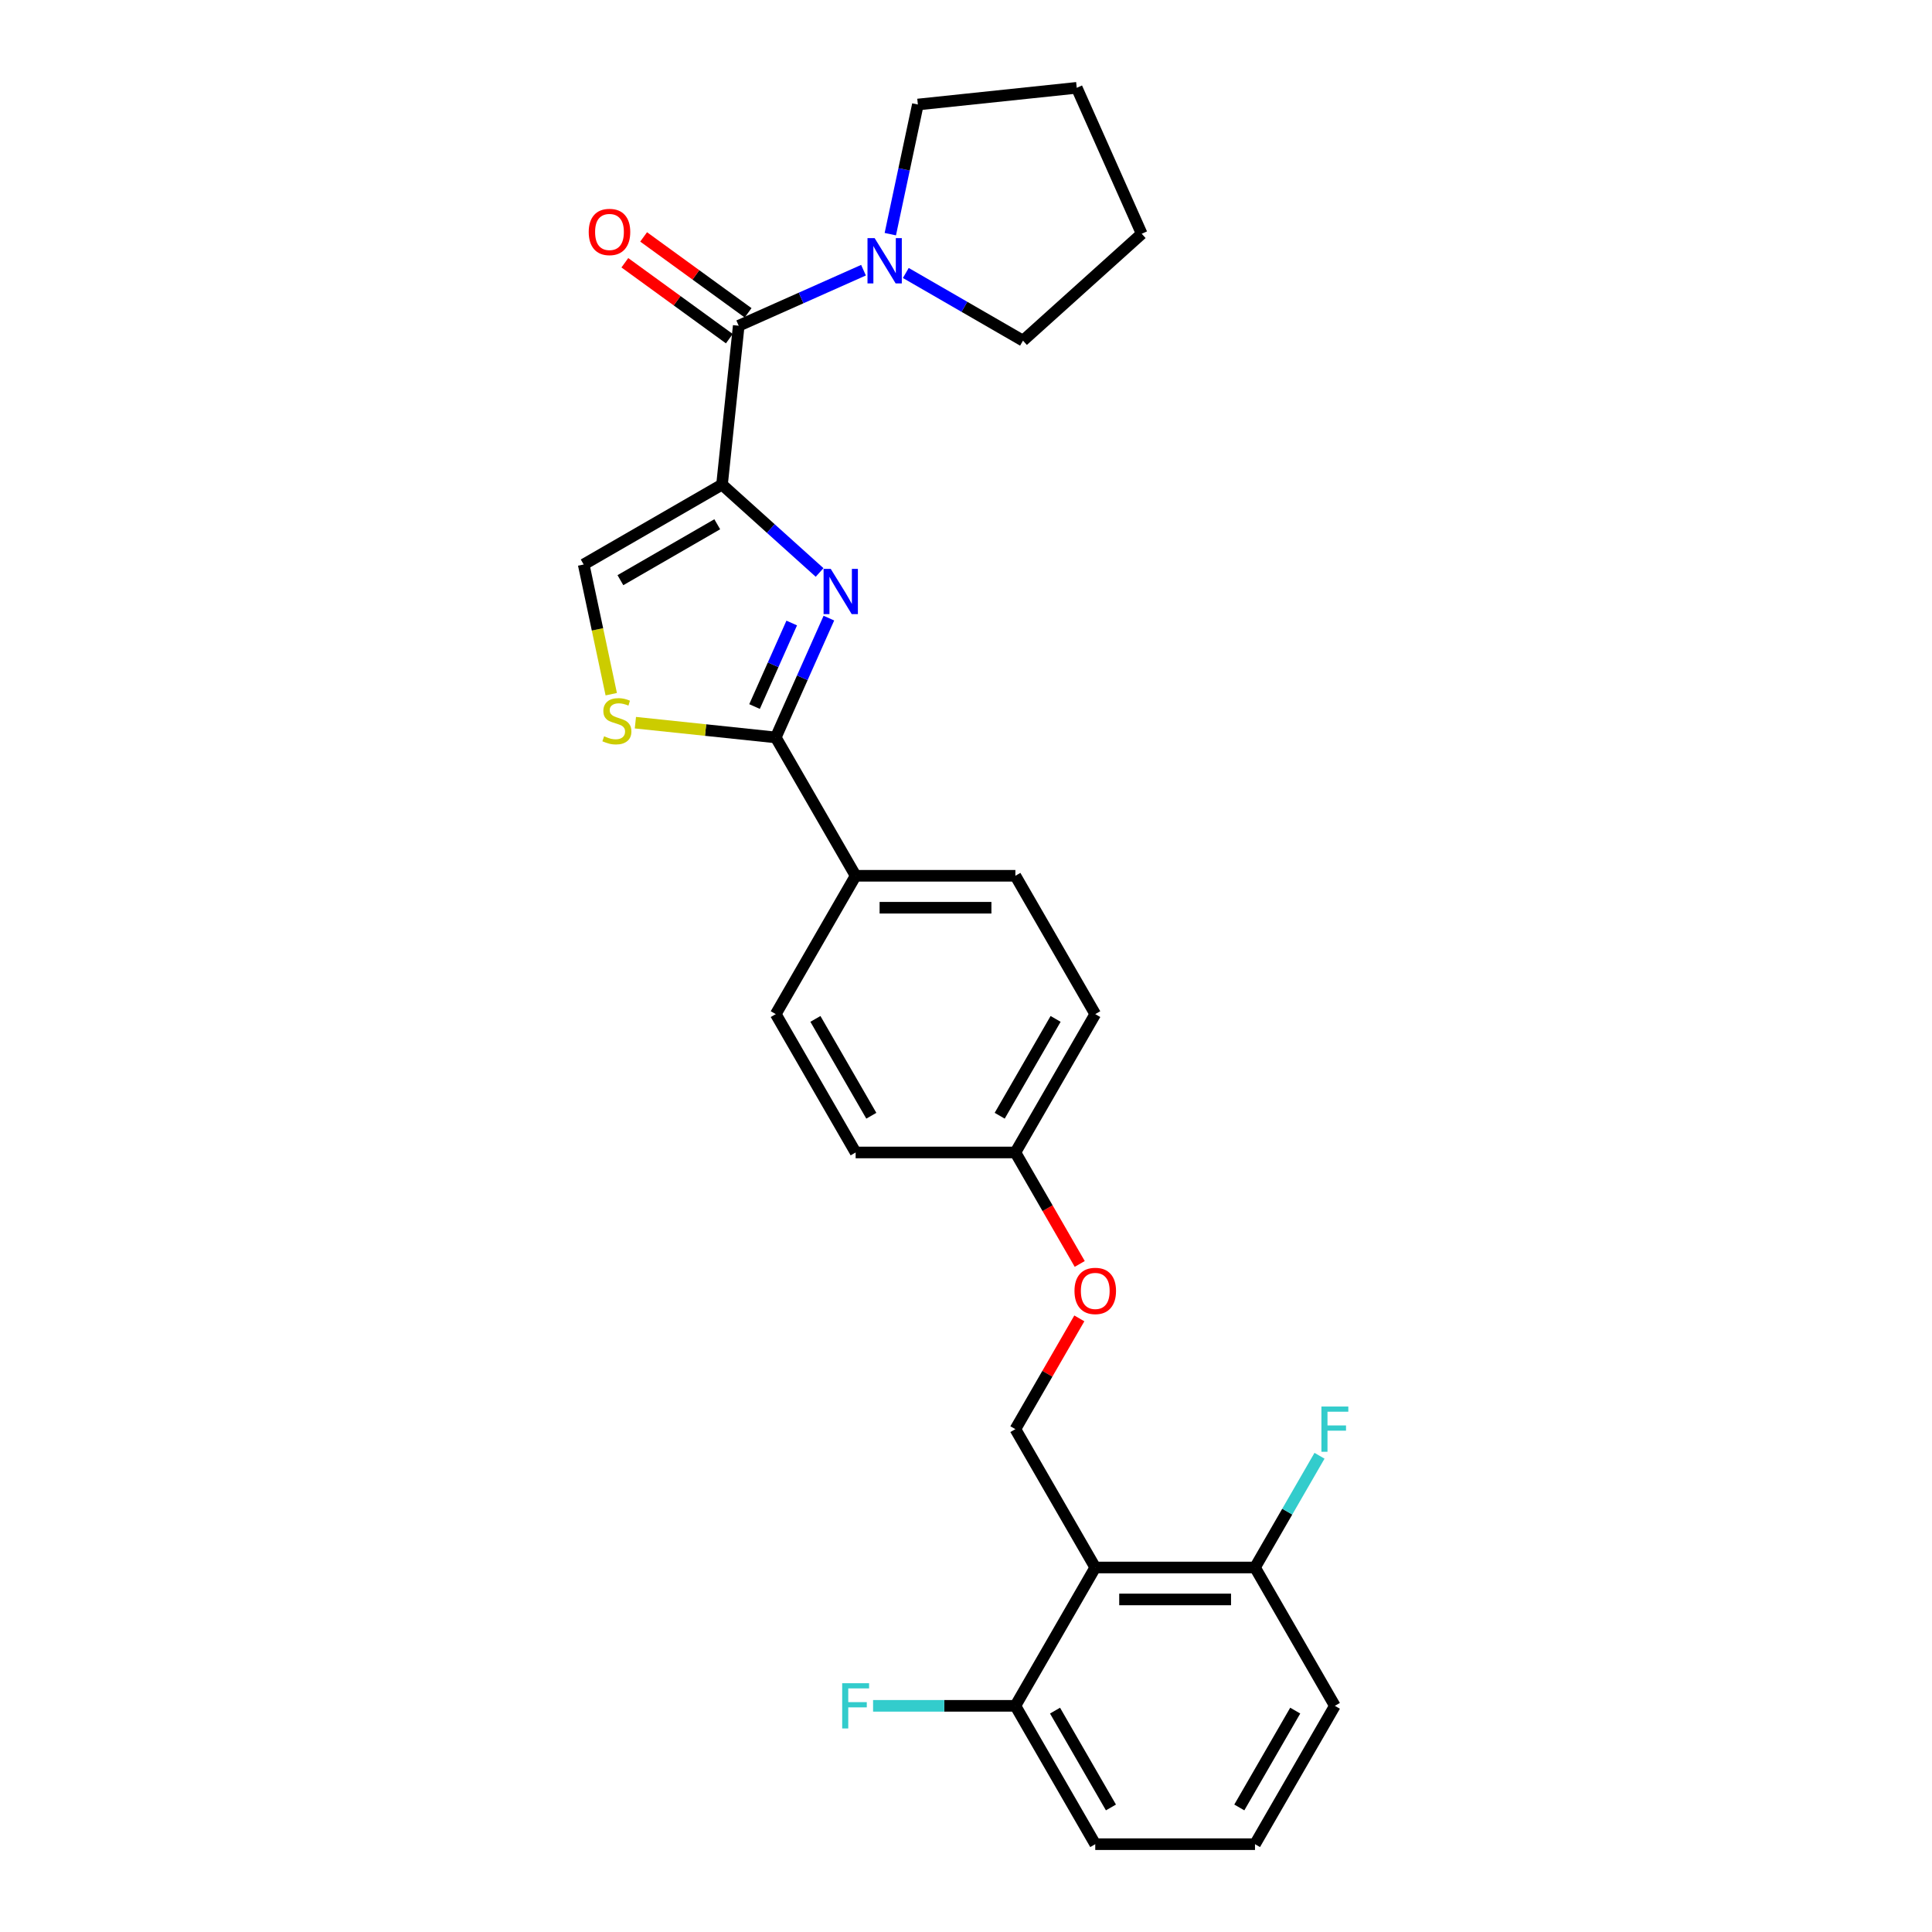<?xml version='1.0' encoding='iso-8859-1'?>
<svg version='1.1' baseProfile='full'
              xmlns='http://www.w3.org/2000/svg'
                      xmlns:rdkit='http://www.rdkit.org/xml'
                      xmlns:xlink='http://www.w3.org/1999/xlink'
                  xml:space='preserve'
width='1000px' height='1000px' viewBox='0 0 1000 1000'>
<!-- END OF HEADER -->
<rect style='opacity:1.0;fill:#FFFFFF;stroke:none' width='1000' height='1000' x='0' y='0'> </rect>
<path class='bond-0' d='M 529.502,176.316 L 590.948,120.99' style='fill:none;fill-rule:evenodd;stroke:#000000;stroke-width:6px;stroke-linecap:butt;stroke-linejoin:miter;stroke-opacity:1' />
<path class='bond-1' d='M 529.502,176.316 L 499.173,158.805' style='fill:none;fill-rule:evenodd;stroke:#000000;stroke-width:6px;stroke-linecap:butt;stroke-linejoin:miter;stroke-opacity:1' />
<path class='bond-1' d='M 499.173,158.805 L 468.843,141.295' style='fill:none;fill-rule:evenodd;stroke:#0000FF;stroke-width:6px;stroke-linecap:butt;stroke-linejoin:miter;stroke-opacity:1' />
<path class='bond-2' d='M 382.361,168.605 L 414.655,154.226' style='fill:none;fill-rule:evenodd;stroke:#000000;stroke-width:6px;stroke-linecap:butt;stroke-linejoin:miter;stroke-opacity:1' />
<path class='bond-2' d='M 414.655,154.226 L 446.949,139.848' style='fill:none;fill-rule:evenodd;stroke:#0000FF;stroke-width:6px;stroke-linecap:butt;stroke-linejoin:miter;stroke-opacity:1' />
<path class='bond-3' d='M 387.221,161.915 L 360.183,142.271' style='fill:none;fill-rule:evenodd;stroke:#000000;stroke-width:6px;stroke-linecap:butt;stroke-linejoin:miter;stroke-opacity:1' />
<path class='bond-3' d='M 360.183,142.271 L 333.144,122.626' style='fill:none;fill-rule:evenodd;stroke:#FF0000;stroke-width:6px;stroke-linecap:butt;stroke-linejoin:miter;stroke-opacity:1' />
<path class='bond-3' d='M 377.501,175.294 L 350.463,155.649' style='fill:none;fill-rule:evenodd;stroke:#000000;stroke-width:6px;stroke-linecap:butt;stroke-linejoin:miter;stroke-opacity:1' />
<path class='bond-3' d='M 350.463,155.649 L 323.424,136.005' style='fill:none;fill-rule:evenodd;stroke:#FF0000;stroke-width:6px;stroke-linecap:butt;stroke-linejoin:miter;stroke-opacity:1' />
<path class='bond-4' d='M 382.361,168.605 L 373.718,250.835' style='fill:none;fill-rule:evenodd;stroke:#000000;stroke-width:6px;stroke-linecap:butt;stroke-linejoin:miter;stroke-opacity:1' />
<path class='bond-5' d='M 460.824,121.199 L 467.955,87.648' style='fill:none;fill-rule:evenodd;stroke:#0000FF;stroke-width:6px;stroke-linecap:butt;stroke-linejoin:miter;stroke-opacity:1' />
<path class='bond-5' d='M 467.955,87.648 L 475.087,54.097' style='fill:none;fill-rule:evenodd;stroke:#000000;stroke-width:6px;stroke-linecap:butt;stroke-linejoin:miter;stroke-opacity:1' />
<path class='bond-6' d='M 475.087,54.097 L 557.318,45.455' style='fill:none;fill-rule:evenodd;stroke:#000000;stroke-width:6px;stroke-linecap:butt;stroke-linejoin:miter;stroke-opacity:1' />
<path class='bond-7' d='M 401.533,381.697 L 365.206,377.878' style='fill:none;fill-rule:evenodd;stroke:#000000;stroke-width:6px;stroke-linecap:butt;stroke-linejoin:miter;stroke-opacity:1' />
<path class='bond-7' d='M 365.206,377.878 L 328.878,374.06' style='fill:none;fill-rule:evenodd;stroke:#CCCC00;stroke-width:6px;stroke-linecap:butt;stroke-linejoin:miter;stroke-opacity:1' />
<path class='bond-8' d='M 401.533,381.697 L 415.282,350.817' style='fill:none;fill-rule:evenodd;stroke:#000000;stroke-width:6px;stroke-linecap:butt;stroke-linejoin:miter;stroke-opacity:1' />
<path class='bond-8' d='M 415.282,350.817 L 429.031,319.936' style='fill:none;fill-rule:evenodd;stroke:#0000FF;stroke-width:6px;stroke-linecap:butt;stroke-linejoin:miter;stroke-opacity:1' />
<path class='bond-8' d='M 390.551,365.706 L 400.175,344.09' style='fill:none;fill-rule:evenodd;stroke:#000000;stroke-width:6px;stroke-linecap:butt;stroke-linejoin:miter;stroke-opacity:1' />
<path class='bond-8' d='M 400.175,344.09 L 409.799,322.474' style='fill:none;fill-rule:evenodd;stroke:#0000FF;stroke-width:6px;stroke-linecap:butt;stroke-linejoin:miter;stroke-opacity:1' />
<path class='bond-9' d='M 401.533,381.697 L 442.875,453.303' style='fill:none;fill-rule:evenodd;stroke:#000000;stroke-width:6px;stroke-linecap:butt;stroke-linejoin:miter;stroke-opacity:1' />
<path class='bond-10' d='M 316.382,359.312 L 309.247,325.744' style='fill:none;fill-rule:evenodd;stroke:#CCCC00;stroke-width:6px;stroke-linecap:butt;stroke-linejoin:miter;stroke-opacity:1' />
<path class='bond-10' d='M 309.247,325.744 L 302.112,292.177' style='fill:none;fill-rule:evenodd;stroke:#000000;stroke-width:6px;stroke-linecap:butt;stroke-linejoin:miter;stroke-opacity:1' />
<path class='bond-11' d='M 302.112,292.177 L 373.718,250.835' style='fill:none;fill-rule:evenodd;stroke:#000000;stroke-width:6px;stroke-linecap:butt;stroke-linejoin:miter;stroke-opacity:1' />
<path class='bond-11' d='M 321.121,300.297 L 371.245,271.358' style='fill:none;fill-rule:evenodd;stroke:#000000;stroke-width:6px;stroke-linecap:butt;stroke-linejoin:miter;stroke-opacity:1' />
<path class='bond-12' d='M 373.718,250.835 L 398.967,273.57' style='fill:none;fill-rule:evenodd;stroke:#000000;stroke-width:6px;stroke-linecap:butt;stroke-linejoin:miter;stroke-opacity:1' />
<path class='bond-12' d='M 398.967,273.57 L 424.217,296.304' style='fill:none;fill-rule:evenodd;stroke:#0000FF;stroke-width:6px;stroke-linecap:butt;stroke-linejoin:miter;stroke-opacity:1' />
<path class='bond-13' d='M 690.926,882.939 L 649.584,954.545' style='fill:none;fill-rule:evenodd;stroke:#000000;stroke-width:6px;stroke-linecap:butt;stroke-linejoin:miter;stroke-opacity:1' />
<path class='bond-13' d='M 670.404,885.412 L 641.464,935.536' style='fill:none;fill-rule:evenodd;stroke:#000000;stroke-width:6px;stroke-linecap:butt;stroke-linejoin:miter;stroke-opacity:1' />
<path class='bond-14' d='M 690.926,882.939 L 649.584,811.333' style='fill:none;fill-rule:evenodd;stroke:#000000;stroke-width:6px;stroke-linecap:butt;stroke-linejoin:miter;stroke-opacity:1' />
<path class='bond-15' d='M 558.871,654.214 L 542.215,625.364' style='fill:none;fill-rule:evenodd;stroke:#FF0000;stroke-width:6px;stroke-linecap:butt;stroke-linejoin:miter;stroke-opacity:1' />
<path class='bond-15' d='M 542.215,625.364 L 525.559,596.515' style='fill:none;fill-rule:evenodd;stroke:#000000;stroke-width:6px;stroke-linecap:butt;stroke-linejoin:miter;stroke-opacity:1' />
<path class='bond-16' d='M 558.661,682.392 L 542.11,711.06' style='fill:none;fill-rule:evenodd;stroke:#FF0000;stroke-width:6px;stroke-linecap:butt;stroke-linejoin:miter;stroke-opacity:1' />
<path class='bond-16' d='M 542.11,711.06 L 525.559,739.727' style='fill:none;fill-rule:evenodd;stroke:#000000;stroke-width:6px;stroke-linecap:butt;stroke-linejoin:miter;stroke-opacity:1' />
<path class='bond-17' d='M 649.584,954.545 L 566.901,954.545' style='fill:none;fill-rule:evenodd;stroke:#000000;stroke-width:6px;stroke-linecap:butt;stroke-linejoin:miter;stroke-opacity:1' />
<path class='bond-18' d='M 566.901,524.909 L 525.559,596.515' style='fill:none;fill-rule:evenodd;stroke:#000000;stroke-width:6px;stroke-linecap:butt;stroke-linejoin:miter;stroke-opacity:1' />
<path class='bond-18' d='M 546.378,527.381 L 517.439,577.506' style='fill:none;fill-rule:evenodd;stroke:#000000;stroke-width:6px;stroke-linecap:butt;stroke-linejoin:miter;stroke-opacity:1' />
<path class='bond-19' d='M 566.901,524.909 L 525.559,453.303' style='fill:none;fill-rule:evenodd;stroke:#000000;stroke-width:6px;stroke-linecap:butt;stroke-linejoin:miter;stroke-opacity:1' />
<path class='bond-20' d='M 525.559,596.515 L 442.875,596.515' style='fill:none;fill-rule:evenodd;stroke:#000000;stroke-width:6px;stroke-linecap:butt;stroke-linejoin:miter;stroke-opacity:1' />
<path class='bond-21' d='M 442.875,596.515 L 401.533,524.909' style='fill:none;fill-rule:evenodd;stroke:#000000;stroke-width:6px;stroke-linecap:butt;stroke-linejoin:miter;stroke-opacity:1' />
<path class='bond-21' d='M 450.995,577.506 L 422.056,527.381' style='fill:none;fill-rule:evenodd;stroke:#000000;stroke-width:6px;stroke-linecap:butt;stroke-linejoin:miter;stroke-opacity:1' />
<path class='bond-22' d='M 401.533,524.909 L 442.875,453.303' style='fill:none;fill-rule:evenodd;stroke:#000000;stroke-width:6px;stroke-linecap:butt;stroke-linejoin:miter;stroke-opacity:1' />
<path class='bond-23' d='M 442.875,453.303 L 525.559,453.303' style='fill:none;fill-rule:evenodd;stroke:#000000;stroke-width:6px;stroke-linecap:butt;stroke-linejoin:miter;stroke-opacity:1' />
<path class='bond-23' d='M 455.278,469.839 L 513.156,469.839' style='fill:none;fill-rule:evenodd;stroke:#000000;stroke-width:6px;stroke-linecap:butt;stroke-linejoin:miter;stroke-opacity:1' />
<path class='bond-24' d='M 566.901,954.545 L 525.559,882.939' style='fill:none;fill-rule:evenodd;stroke:#000000;stroke-width:6px;stroke-linecap:butt;stroke-linejoin:miter;stroke-opacity:1' />
<path class='bond-24' d='M 575.021,935.536 L 546.081,885.412' style='fill:none;fill-rule:evenodd;stroke:#000000;stroke-width:6px;stroke-linecap:butt;stroke-linejoin:miter;stroke-opacity:1' />
<path class='bond-25' d='M 525.559,882.939 L 566.901,811.333' style='fill:none;fill-rule:evenodd;stroke:#000000;stroke-width:6px;stroke-linecap:butt;stroke-linejoin:miter;stroke-opacity:1' />
<path class='bond-26' d='M 525.559,882.939 L 488.732,882.939' style='fill:none;fill-rule:evenodd;stroke:#000000;stroke-width:6px;stroke-linecap:butt;stroke-linejoin:miter;stroke-opacity:1' />
<path class='bond-26' d='M 488.732,882.939 L 451.904,882.939' style='fill:none;fill-rule:evenodd;stroke:#33CCCC;stroke-width:6px;stroke-linecap:butt;stroke-linejoin:miter;stroke-opacity:1' />
<path class='bond-27' d='M 566.901,811.333 L 649.584,811.333' style='fill:none;fill-rule:evenodd;stroke:#000000;stroke-width:6px;stroke-linecap:butt;stroke-linejoin:miter;stroke-opacity:1' />
<path class='bond-27' d='M 579.303,827.87 L 637.182,827.87' style='fill:none;fill-rule:evenodd;stroke:#000000;stroke-width:6px;stroke-linecap:butt;stroke-linejoin:miter;stroke-opacity:1' />
<path class='bond-28' d='M 566.901,811.333 L 525.559,739.727' style='fill:none;fill-rule:evenodd;stroke:#000000;stroke-width:6px;stroke-linecap:butt;stroke-linejoin:miter;stroke-opacity:1' />
<path class='bond-29' d='M 649.584,811.333 L 666.279,782.418' style='fill:none;fill-rule:evenodd;stroke:#000000;stroke-width:6px;stroke-linecap:butt;stroke-linejoin:miter;stroke-opacity:1' />
<path class='bond-29' d='M 666.279,782.418 L 682.973,753.502' style='fill:none;fill-rule:evenodd;stroke:#33CCCC;stroke-width:6px;stroke-linecap:butt;stroke-linejoin:miter;stroke-opacity:1' />
<path class='bond-30' d='M 590.948,120.99 L 557.318,45.455' style='fill:none;fill-rule:evenodd;stroke:#000000;stroke-width:6px;stroke-linecap:butt;stroke-linejoin:miter;stroke-opacity:1' />
<path  class='atom-2' d='M 452.72 123.266
L 460.393 135.669
Q 461.154 136.892, 462.378 139.108
Q 463.601 141.324, 463.667 141.457
L 463.667 123.266
L 466.776 123.266
L 466.776 146.682
L 463.568 146.682
L 455.333 133.122
Q 454.374 131.534, 453.348 129.715
Q 452.356 127.896, 452.059 127.334
L 452.059 146.682
L 449.016 146.682
L 449.016 123.266
L 452.72 123.266
' fill='#0000FF'/>
<path  class='atom-3' d='M 304.72 120.071
Q 304.72 114.448, 307.498 111.306
Q 310.276 108.164, 315.468 108.164
Q 320.661 108.164, 323.439 111.306
Q 326.217 114.448, 326.217 120.071
Q 326.217 125.759, 323.406 129
Q 320.595 132.208, 315.468 132.208
Q 310.309 132.208, 307.498 129
Q 304.72 125.792, 304.72 120.071
M 315.468 129.563
Q 319.04 129.563, 320.959 127.181
Q 322.91 124.767, 322.91 120.071
Q 322.91 115.473, 320.959 113.158
Q 319.04 110.81, 315.468 110.81
Q 311.896 110.81, 309.945 113.125
Q 308.027 115.44, 308.027 120.071
Q 308.027 124.8, 309.945 127.181
Q 311.896 129.563, 315.468 129.563
' fill='#FF0000'/>
<path  class='atom-6' d='M 312.688 381.091
Q 312.953 381.19, 314.044 381.653
Q 315.136 382.116, 316.326 382.414
Q 317.55 382.678, 318.741 382.678
Q 320.956 382.678, 322.246 381.62
Q 323.536 380.528, 323.536 378.643
Q 323.536 377.353, 322.875 376.56
Q 322.246 375.766, 321.254 375.336
Q 320.262 374.906, 318.608 374.41
Q 316.525 373.781, 315.268 373.186
Q 314.044 372.591, 313.151 371.334
Q 312.291 370.077, 312.291 367.96
Q 312.291 365.017, 314.276 363.198
Q 316.293 361.379, 320.262 361.379
Q 322.974 361.379, 326.05 362.669
L 325.289 365.215
Q 322.478 364.058, 320.361 364.058
Q 318.079 364.058, 316.822 365.017
Q 315.566 365.943, 315.599 367.564
Q 315.599 368.82, 316.227 369.581
Q 316.888 370.342, 317.815 370.772
Q 318.774 371.202, 320.361 371.698
Q 322.478 372.359, 323.735 373.021
Q 324.991 373.682, 325.884 375.038
Q 326.81 376.361, 326.81 378.643
Q 326.81 381.884, 324.628 383.637
Q 322.478 385.357, 318.873 385.357
Q 316.789 385.357, 315.202 384.894
Q 313.647 384.464, 311.795 383.703
L 312.688 381.091
' fill='#CCCC00'/>
<path  class='atom-9' d='M 429.988 294.453
L 437.661 306.856
Q 438.422 308.08, 439.645 310.296
Q 440.869 312.511, 440.935 312.644
L 440.935 294.453
L 444.044 294.453
L 444.044 317.869
L 440.836 317.869
L 432.601 304.309
Q 431.642 302.722, 430.616 300.903
Q 429.624 299.084, 429.326 298.521
L 429.326 317.869
L 426.284 317.869
L 426.284 294.453
L 429.988 294.453
' fill='#0000FF'/>
<path  class='atom-11' d='M 556.152 668.187
Q 556.152 662.565, 558.93 659.423
Q 561.708 656.281, 566.901 656.281
Q 572.093 656.281, 574.871 659.423
Q 577.65 662.565, 577.65 668.187
Q 577.65 673.876, 574.838 677.117
Q 572.027 680.325, 566.901 680.325
Q 561.741 680.325, 558.93 677.117
Q 556.152 673.909, 556.152 668.187
M 566.901 677.679
Q 570.473 677.679, 572.391 675.298
Q 574.342 672.884, 574.342 668.187
Q 574.342 663.59, 572.391 661.275
Q 570.473 658.927, 566.901 658.927
Q 563.329 658.927, 561.377 661.242
Q 559.459 663.557, 559.459 668.187
Q 559.459 672.917, 561.377 675.298
Q 563.329 677.679, 566.901 677.679
' fill='#FF0000'/>
<path  class='atom-24' d='M 683.964 728.019
L 697.888 728.019
L 697.888 730.698
L 687.106 730.698
L 687.106 737.809
L 696.697 737.809
L 696.697 740.521
L 687.106 740.521
L 687.106 751.435
L 683.964 751.435
L 683.964 728.019
' fill='#33CCCC'/>
<path  class='atom-25' d='M 435.913 871.231
L 449.837 871.231
L 449.837 873.91
L 439.055 873.91
L 439.055 881.021
L 448.647 881.021
L 448.647 883.733
L 439.055 883.733
L 439.055 894.647
L 435.913 894.647
L 435.913 871.231
' fill='#33CCCC'/>
</svg>
